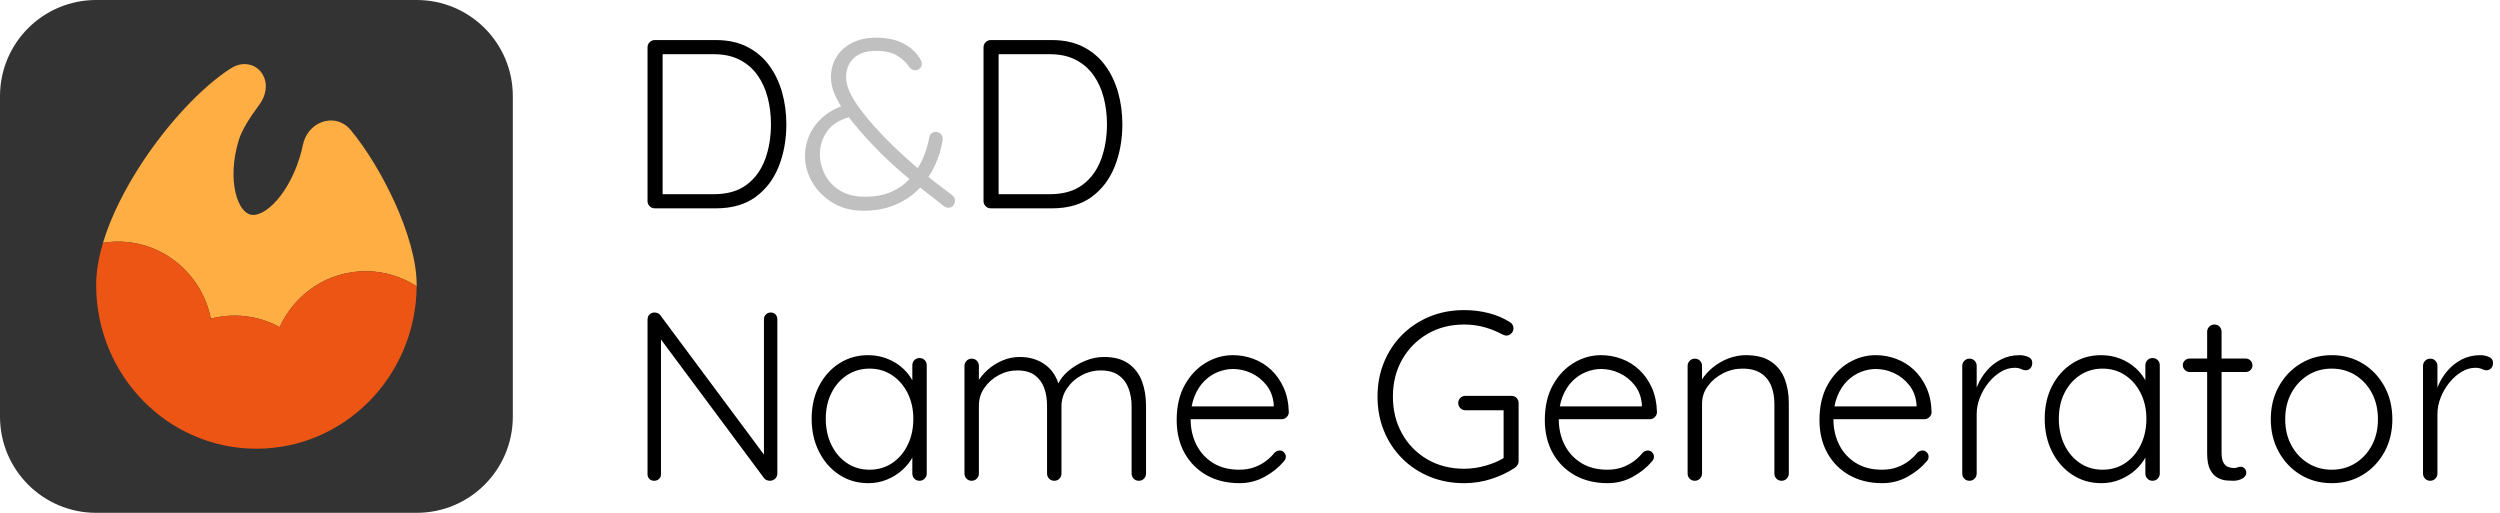 <svg width="156px" height="32px" viewBox="0 0 156 32" version="1.1" xmlns="http://www.w3.org/2000/svg"
    xmlns:xlink="http://www.w3.org/1999/xlink">
    <g id="Design1" stroke="none" stroke-width="1" fill="none" fill-rule="evenodd">
        <g id="0.-Header,-Dropdown" transform="translate(-1739, -3349)">
            <g id="Logo-mobile-small" transform="translate(1739, 3349)">
                <rect id="Rectangle" x="0" y="0" width="156" height="32"></rect>
                <g id="Name-Generator" transform="translate(40.406, 2.35)" fill-rule="nonzero">
                    <path
                        d="M4.275,0.15 C5.018,0.15 5.665,0.291 6.218,0.572 C6.77,0.853 7.228,1.24 7.59,1.732 C7.952,2.225 8.222,2.787 8.398,3.418 C8.574,4.049 8.662,4.71 8.662,5.4 C8.662,6.362 8.504,7.241 8.188,8.036 C7.872,8.831 7.391,9.466 6.744,9.939 C6.098,10.413 5.275,10.65 4.275,10.65 L0.454,10.65 C0.329,10.65 0.222,10.606 0.133,10.517 C0.044,10.428 2.27373675e-13,10.321 2.27373675e-13,10.196 L2.27373675e-13,0.604 C2.27373675e-13,0.479 0.044,0.372 0.133,0.283 C0.222,0.194 0.329,0.15 0.454,0.15 L4.275,0.15 Z M4.125,9.769 C4.973,9.769 5.658,9.572 6.182,9.18 C6.706,8.787 7.09,8.26 7.335,7.598 C7.58,6.935 7.702,6.202 7.702,5.4 C7.702,4.825 7.635,4.274 7.5,3.748 C7.365,3.222 7.154,2.755 6.866,2.348 C6.579,1.94 6.209,1.619 5.756,1.384 C5.304,1.149 4.76,1.031 4.125,1.031 L0.836,1.031 L0.941,0.907 L0.941,9.911 L0.851,9.769 L4.125,9.769 Z M25.241,0.15 C25.984,0.15 26.631,0.291 27.184,0.572 C27.736,0.853 28.194,1.24 28.556,1.732 C28.919,2.225 29.188,2.787 29.364,3.418 C29.541,4.049 29.629,4.71 29.629,5.4 C29.629,6.362 29.471,7.241 29.154,8.036 C28.838,8.831 28.357,9.466 27.711,9.939 C27.064,10.413 26.241,10.65 25.241,10.65 L21.42,10.65 C21.295,10.65 21.188,10.606 21.099,10.517 C21.011,10.428 20.966,10.321 20.966,10.196 L20.966,0.604 C20.966,0.479 21.011,0.372 21.099,0.283 C21.188,0.194 21.295,0.15 21.42,0.15 L25.241,0.15 Z M25.091,9.769 C25.939,9.769 26.624,9.572 27.148,9.18 C27.672,8.787 28.056,8.26 28.301,7.598 C28.546,6.935 28.669,6.202 28.669,5.4 C28.669,4.825 28.601,4.274 28.466,3.748 C28.331,3.222 28.12,2.755 27.832,2.348 C27.545,1.94 27.175,1.619 26.723,1.384 C26.27,1.149 25.726,1.031 25.091,1.031 L21.802,1.031 L21.907,0.907 L21.907,9.911 L21.817,9.769 L25.091,9.769 Z"
                        id="Combined-Shape" fill="#000000"></path>
                    <path
                        d="M13.447,10.8 C12.738,10.8 12.109,10.636 11.563,10.307 C11.017,9.978 10.591,9.553 10.284,9.03 C9.978,8.508 9.825,7.957 9.825,7.38 C9.825,6.94 9.912,6.516 10.088,6.109 C10.262,5.701 10.527,5.334 10.883,5.006 C11.238,4.679 11.69,4.42 12.24,4.23 L12.881,4.883 C12.106,5.055 11.558,5.361 11.237,5.801 C10.916,6.241 10.755,6.726 10.755,7.256 C10.755,7.706 10.86,8.136 11.07,8.544 C11.28,8.953 11.594,9.286 12.013,9.542 C12.432,9.798 12.945,9.926 13.553,9.926 C14.203,9.926 14.762,9.821 15.231,9.609 C15.699,9.398 16.092,9.113 16.408,8.754 C16.724,8.396 16.979,7.995 17.173,7.553 C17.367,7.11 17.505,6.66 17.587,6.202 C17.608,6.103 17.651,6.024 17.719,5.968 C17.786,5.912 17.881,5.884 18.004,5.884 C18.136,5.884 18.244,5.934 18.326,6.036 C18.409,6.137 18.438,6.26 18.413,6.405 C18.33,6.945 18.167,7.476 17.923,7.999 C17.679,8.521 17.354,8.994 16.948,9.418 C16.542,9.842 16.047,10.178 15.465,10.427 C14.883,10.676 14.21,10.8 13.447,10.8 Z M18.776,10.613 C18.724,10.613 18.676,10.603 18.632,10.584 C18.588,10.566 18.549,10.547 18.514,10.53 C17.899,10.053 17.309,9.591 16.744,9.144 C16.179,8.698 15.618,8.216 15.062,7.699 C14.506,7.181 13.925,6.579 13.32,5.891 C12.97,5.491 12.654,5.099 12.371,4.716 C12.089,4.332 11.864,3.954 11.696,3.581 C11.529,3.209 11.445,2.837 11.445,2.467 C11.445,2 11.559,1.58 11.786,1.208 C12.014,0.835 12.339,0.541 12.761,0.324 C13.184,0.108 13.685,0 14.265,0 C14.985,0 15.579,0.136 16.048,0.407 C16.517,0.678 16.846,1 17.036,1.373 C17.046,1.383 17.062,1.415 17.083,1.47 C17.104,1.525 17.115,1.586 17.115,1.654 C17.115,1.739 17.077,1.823 17.001,1.907 C16.924,1.991 16.823,2.033 16.695,2.033 C16.617,2.033 16.551,2.016 16.494,1.982 C16.438,1.948 16.392,1.909 16.358,1.864 C16.16,1.566 15.9,1.319 15.578,1.121 C15.255,0.924 14.818,0.825 14.265,0.825 C13.65,0.825 13.184,0.977 12.866,1.281 C12.549,1.584 12.39,1.98 12.39,2.467 C12.39,2.77 12.474,3.094 12.641,3.441 C12.809,3.787 13.026,4.136 13.292,4.489 C13.558,4.841 13.839,5.183 14.134,5.513 C14.534,5.963 14.954,6.399 15.396,6.823 C15.837,7.247 16.275,7.644 16.71,8.014 C17.145,8.384 17.558,8.719 17.949,9.021 C18.341,9.322 18.686,9.584 18.986,9.806 C19.056,9.859 19.107,9.915 19.138,9.975 C19.169,10.035 19.185,10.105 19.185,10.185 C19.185,10.27 19.15,10.363 19.08,10.463 C19.01,10.562 18.909,10.613 18.776,10.613 Z"
                        id="Shape" fill="#C0C0C0"></path>
                    <path
                        d="M7.684,17.15 C7.811,17.15 7.912,17.191 7.987,17.272 C8.062,17.353 8.1,17.454 8.1,17.574 L8.1,27.174 C8.1,27.321 8.054,27.438 7.961,27.523 C7.869,27.608 7.76,27.65 7.635,27.65 C7.572,27.65 7.508,27.637 7.44,27.611 C7.372,27.584 7.319,27.546 7.279,27.496 L0.585,18.492 L0.84,18.354 L0.84,27.249 C0.84,27.361 0.8,27.456 0.72,27.534 C0.64,27.611 0.539,27.65 0.416,27.65 C0.289,27.65 0.188,27.611 0.113,27.534 C0.037,27.456 0,27.361 0,27.249 L0,17.604 C0,17.456 0.044,17.344 0.133,17.266 C0.222,17.189 0.321,17.15 0.431,17.15 C0.496,17.15 0.562,17.163 0.63,17.188 C0.698,17.212 0.751,17.254 0.791,17.311 L7.418,26.221 L7.264,26.491 L7.264,17.574 C7.264,17.454 7.305,17.353 7.388,17.272 C7.47,17.191 7.569,17.15 7.684,17.15 Z M16.973,19.992 C17.105,19.992 17.213,20.036 17.297,20.124 C17.381,20.211 17.422,20.319 17.422,20.446 L17.422,27.196 C17.422,27.321 17.379,27.428 17.291,27.517 C17.204,27.606 17.098,27.65 16.973,27.65 C16.84,27.65 16.732,27.606 16.648,27.517 C16.564,27.428 16.523,27.321 16.523,27.196 L16.523,25.415 L16.785,25.302 C16.785,25.575 16.707,25.858 16.552,26.152 C16.398,26.446 16.185,26.716 15.915,26.964 C15.645,27.211 15.327,27.413 14.961,27.567 C14.594,27.723 14.199,27.8 13.774,27.8 C13.099,27.8 12.494,27.624 11.961,27.273 C11.427,26.922 11.007,26.443 10.701,25.837 C10.394,25.231 10.241,24.545 10.241,23.78 C10.241,23.005 10.396,22.32 10.706,21.725 C11.016,21.13 11.437,20.663 11.968,20.323 C12.499,19.983 13.096,19.812 13.759,19.812 C14.189,19.812 14.591,19.887 14.966,20.036 C15.341,20.184 15.669,20.389 15.949,20.649 C16.229,20.909 16.447,21.205 16.603,21.538 C16.759,21.87 16.837,22.219 16.837,22.584 L16.523,22.351 L16.523,20.446 C16.523,20.321 16.564,20.214 16.648,20.126 C16.732,20.037 16.84,19.992 16.973,19.992 Z M13.852,26.96 C14.383,26.96 14.854,26.822 15.266,26.546 C15.679,26.269 16.002,25.891 16.236,25.409 C16.469,24.928 16.586,24.385 16.586,23.78 C16.586,23.195 16.469,22.666 16.236,22.192 C16.002,21.718 15.679,21.343 15.266,21.067 C14.854,20.791 14.383,20.652 13.852,20.652 C13.332,20.652 12.866,20.787 12.454,21.056 C12.041,21.324 11.716,21.694 11.479,22.164 C11.241,22.634 11.123,23.172 11.123,23.78 C11.123,24.385 11.239,24.928 11.473,25.409 C11.707,25.891 12.03,26.269 12.443,26.546 C12.855,26.822 13.325,26.96 13.852,26.96 Z M23.227,19.925 C23.848,19.925 24.379,20.087 24.823,20.413 C25.267,20.738 25.567,21.22 25.725,21.86 L25.515,21.927 L25.601,21.654 C25.729,21.349 25.946,21.066 26.252,20.804 C26.558,20.543 26.907,20.331 27.3,20.169 C27.692,20.006 28.086,19.925 28.481,19.925 C29.111,19.925 29.619,20.061 30.006,20.334 C30.392,20.606 30.672,20.97 30.846,21.425 C31.019,21.88 31.106,22.392 31.106,22.962 L31.106,27.196 C31.106,27.321 31.064,27.428 30.981,27.517 C30.897,27.606 30.789,27.65 30.656,27.65 C30.524,27.65 30.416,27.606 30.332,27.517 C30.248,27.428 30.206,27.321 30.206,27.196 L30.206,23.008 C30.206,22.595 30.142,22.219 30.013,21.879 C29.884,21.539 29.679,21.268 29.398,21.067 C29.117,20.866 28.744,20.765 28.279,20.765 C27.861,20.765 27.465,20.866 27.09,21.067 C26.715,21.268 26.411,21.539 26.179,21.879 C25.946,22.219 25.83,22.595 25.83,23.008 L25.83,27.196 C25.83,27.321 25.788,27.428 25.704,27.517 C25.621,27.606 25.512,27.65 25.38,27.65 C25.247,27.65 25.139,27.606 25.056,27.517 C24.972,27.428 24.93,27.321 24.93,27.196 L24.93,22.951 C24.93,22.546 24.869,22.179 24.748,21.851 C24.627,21.522 24.431,21.259 24.161,21.061 C23.891,20.864 23.527,20.765 23.07,20.765 C22.66,20.765 22.273,20.864 21.909,21.061 C21.546,21.259 21.249,21.522 21.021,21.851 C20.792,22.179 20.677,22.546 20.677,22.951 L20.677,27.196 C20.677,27.321 20.634,27.428 20.546,27.517 C20.459,27.606 20.352,27.65 20.227,27.65 C20.095,27.65 19.987,27.606 19.903,27.517 C19.819,27.428 19.777,27.321 19.777,27.196 L19.777,20.484 C19.777,20.359 19.821,20.252 19.909,20.163 C19.996,20.074 20.102,20.03 20.227,20.03 C20.36,20.03 20.468,20.074 20.552,20.163 C20.636,20.252 20.677,20.359 20.677,20.484 L20.677,21.871 L20.284,22.434 C20.306,22.129 20.401,21.828 20.569,21.532 C20.736,21.236 20.956,20.967 21.227,20.726 C21.498,20.484 21.806,20.291 22.149,20.144 C22.493,19.998 22.852,19.925 23.227,19.925 Z M36.938,27.8 C36.163,27.8 35.481,27.636 34.894,27.307 C34.306,26.978 33.847,26.518 33.516,25.927 C33.184,25.336 33.019,24.648 33.019,23.863 C33.019,23.008 33.186,22.279 33.521,21.678 C33.856,21.077 34.291,20.616 34.824,20.294 C35.358,19.973 35.925,19.812 36.525,19.812 C36.968,19.812 37.396,19.889 37.809,20.043 C38.223,20.197 38.592,20.426 38.916,20.731 C39.239,21.036 39.5,21.408 39.697,21.847 C39.895,22.286 40.001,22.794 40.016,23.371 C40.014,23.491 39.968,23.594 39.877,23.681 C39.788,23.767 39.682,23.81 39.562,23.81 L33.54,23.81 L33.36,23.008 L39.27,23.008 L39.075,23.184 L39.075,22.88 C39.032,22.41 38.881,22.011 38.621,21.684 C38.361,21.356 38.047,21.106 37.678,20.934 C37.309,20.761 36.925,20.675 36.525,20.675 C36.225,20.675 35.919,20.736 35.606,20.857 C35.294,20.978 35.009,21.166 34.751,21.419 C34.494,21.673 34.286,21.997 34.127,22.392 C33.968,22.788 33.889,23.256 33.889,23.799 C33.889,24.391 34.009,24.926 34.249,25.402 C34.489,25.878 34.835,26.257 35.288,26.538 C35.74,26.819 36.282,26.96 36.915,26.96 C37.263,26.96 37.576,26.909 37.856,26.808 C38.136,26.707 38.383,26.574 38.597,26.411 C38.811,26.247 38.987,26.075 39.127,25.895 C39.233,25.805 39.339,25.76 39.446,25.76 C39.554,25.76 39.644,25.799 39.718,25.878 C39.792,25.957 39.829,26.047 39.829,26.15 C39.829,26.27 39.779,26.376 39.679,26.469 C39.381,26.824 38.992,27.134 38.511,27.401 C38.029,27.667 37.505,27.8 36.938,27.8 Z M50.959,27.8 C50.184,27.8 49.468,27.666 48.812,27.397 C48.156,27.128 47.583,26.75 47.094,26.262 C46.606,25.775 46.226,25.203 45.956,24.545 C45.686,23.887 45.551,23.172 45.551,22.4 C45.551,21.628 45.686,20.913 45.956,20.255 C46.226,19.598 46.606,19.025 47.094,18.538 C47.583,18.05 48.156,17.672 48.812,17.403 C49.468,17.134 50.184,17 50.959,17 C51.489,17 52,17.063 52.492,17.189 C52.985,17.316 53.428,17.505 53.82,17.758 C53.895,17.8 53.949,17.855 53.983,17.922 C54.017,17.99 54.034,18.06 54.034,18.133 C54.034,18.267 53.987,18.378 53.895,18.462 C53.803,18.547 53.706,18.59 53.606,18.59 C53.556,18.59 53.509,18.582 53.466,18.566 C53.422,18.549 53.379,18.532 53.336,18.515 C52.996,18.33 52.626,18.181 52.226,18.069 C51.826,17.956 51.404,17.9 50.959,17.9 C50.099,17.9 49.334,18.096 48.664,18.489 C47.994,18.881 47.468,19.416 47.085,20.092 C46.703,20.768 46.511,21.538 46.511,22.4 C46.511,23.26 46.703,24.031 47.085,24.712 C47.468,25.393 47.994,25.928 48.664,26.317 C49.334,26.706 50.099,26.9 50.959,26.9 C51.409,26.9 51.861,26.834 52.314,26.703 C52.768,26.572 53.163,26.4 53.498,26.188 L53.419,26.503 L53.419,23.049 L53.64,23.251 L51.041,23.251 C50.916,23.251 50.809,23.207 50.721,23.12 C50.632,23.032 50.587,22.926 50.587,22.801 C50.587,22.669 50.632,22.561 50.721,22.477 C50.809,22.393 50.916,22.351 51.041,22.351 L53.906,22.351 C54.039,22.351 54.147,22.396 54.231,22.484 C54.314,22.573 54.356,22.68 54.356,22.805 L54.356,26.424 C54.356,26.504 54.337,26.579 54.298,26.649 C54.259,26.719 54.206,26.779 54.139,26.829 C53.694,27.124 53.199,27.359 52.654,27.536 C52.109,27.712 51.544,27.8 50.959,27.8 Z M59.91,27.8 C59.135,27.8 58.454,27.636 57.866,27.307 C57.279,26.978 56.819,26.518 56.488,25.927 C56.157,25.336 55.991,24.648 55.991,23.863 C55.991,23.008 56.159,22.279 56.494,21.678 C56.829,21.077 57.263,20.616 57.797,20.294 C58.331,19.973 58.898,19.812 59.498,19.812 C59.94,19.812 60.368,19.889 60.782,20.043 C61.196,20.197 61.564,20.426 61.888,20.731 C62.212,21.036 62.472,21.408 62.67,21.847 C62.867,22.286 62.974,22.794 62.989,23.371 C62.986,23.491 62.94,23.594 62.85,23.681 C62.76,23.767 62.655,23.81 62.535,23.81 L56.513,23.81 L56.333,23.008 L62.242,23.008 L62.047,23.184 L62.047,22.88 C62.005,22.41 61.854,22.011 61.594,21.684 C61.334,21.356 61.019,21.106 60.651,20.934 C60.282,20.761 59.898,20.675 59.498,20.675 C59.197,20.675 58.891,20.736 58.579,20.857 C58.266,20.978 57.981,21.166 57.724,21.419 C57.466,21.673 57.258,21.997 57.099,22.392 C56.941,22.788 56.861,23.256 56.861,23.799 C56.861,24.391 56.981,24.926 57.221,25.402 C57.461,25.878 57.807,26.257 58.26,26.538 C58.712,26.819 59.255,26.96 59.888,26.96 C60.235,26.96 60.549,26.909 60.829,26.808 C61.109,26.707 61.356,26.574 61.569,26.411 C61.783,26.247 61.96,26.075 62.1,25.895 C62.205,25.805 62.311,25.76 62.419,25.76 C62.526,25.76 62.617,25.799 62.691,25.878 C62.764,25.957 62.801,26.047 62.801,26.15 C62.801,26.27 62.751,26.376 62.651,26.469 C62.354,26.824 61.964,27.134 61.483,27.401 C61.002,27.667 60.477,27.8 59.91,27.8 Z M68.528,19.812 C69.185,19.812 69.71,19.945 70.103,20.21 C70.495,20.475 70.779,20.833 70.954,21.284 C71.129,21.736 71.216,22.239 71.216,22.794 L71.216,27.196 C71.216,27.321 71.172,27.428 71.085,27.517 C70.998,27.606 70.891,27.65 70.766,27.65 C70.634,27.65 70.526,27.606 70.442,27.517 C70.358,27.428 70.316,27.321 70.316,27.196 L70.316,22.839 C70.316,22.434 70.251,22.067 70.121,21.738 C69.991,21.409 69.781,21.146 69.489,20.949 C69.198,20.751 68.81,20.652 68.325,20.652 C67.895,20.652 67.488,20.751 67.104,20.949 C66.721,21.146 66.407,21.409 66.165,21.738 C65.922,22.067 65.801,22.434 65.801,22.839 L65.801,27.196 C65.801,27.321 65.757,27.428 65.67,27.517 C65.582,27.606 65.476,27.65 65.351,27.65 C65.219,27.65 65.111,27.606 65.027,27.517 C64.943,27.428 64.901,27.321 64.901,27.196 L64.901,20.484 C64.901,20.359 64.945,20.252 65.032,20.163 C65.12,20.074 65.226,20.03 65.351,20.03 C65.484,20.03 65.592,20.074 65.676,20.163 C65.759,20.252 65.801,20.359 65.801,20.484 L65.801,21.747 L65.464,22.276 C65.486,21.964 65.59,21.659 65.775,21.363 C65.96,21.067 66.198,20.802 66.487,20.568 C66.778,20.334 67.099,20.15 67.453,20.015 C67.807,19.88 68.165,19.812 68.528,19.812 Z M77.047,27.8 C76.272,27.8 75.591,27.636 75.004,27.307 C74.416,26.978 73.957,26.518 73.626,25.927 C73.294,25.336 73.129,24.648 73.129,23.863 C73.129,23.008 73.296,22.279 73.631,21.678 C73.966,21.077 74.401,20.616 74.934,20.294 C75.468,19.973 76.035,19.812 76.635,19.812 C77.078,19.812 77.506,19.889 77.919,20.043 C78.333,20.197 78.702,20.426 79.026,20.731 C79.349,21.036 79.61,21.408 79.808,21.847 C80.005,22.286 80.111,22.794 80.126,23.371 C80.124,23.491 80.078,23.594 79.987,23.681 C79.897,23.767 79.793,23.81 79.672,23.81 L73.65,23.81 L73.47,23.008 L79.38,23.008 L79.185,23.184 L79.185,22.88 C79.142,22.41 78.991,22.011 78.731,21.684 C78.471,21.356 78.157,21.106 77.788,20.934 C77.419,20.761 77.035,20.675 76.635,20.675 C76.335,20.675 76.029,20.736 75.716,20.857 C75.404,20.978 75.119,21.166 74.861,21.419 C74.604,21.673 74.396,21.997 74.237,22.392 C74.078,22.788 73.999,23.256 73.999,23.799 C73.999,24.391 74.119,24.926 74.359,25.402 C74.599,25.878 74.945,26.257 75.397,26.538 C75.85,26.819 76.392,26.96 77.025,26.96 C77.373,26.96 77.686,26.909 77.966,26.808 C78.246,26.707 78.493,26.574 78.707,26.411 C78.921,26.247 79.097,26.075 79.237,25.895 C79.343,25.805 79.449,25.76 79.556,25.76 C79.664,25.76 79.754,25.799 79.828,25.878 C79.902,25.957 79.939,26.047 79.939,26.15 C79.939,26.27 79.889,26.376 79.789,26.469 C79.491,26.824 79.102,27.134 78.621,27.401 C78.139,27.667 77.615,27.8 77.047,27.8 Z M82.489,27.65 C82.356,27.65 82.248,27.606 82.164,27.517 C82.081,27.428 82.039,27.321 82.039,27.196 L82.039,20.484 C82.039,20.359 82.082,20.252 82.17,20.163 C82.257,20.074 82.364,20.03 82.489,20.03 C82.621,20.03 82.729,20.074 82.813,20.163 C82.897,20.252 82.939,20.359 82.939,20.484 L82.939,22.738 L82.721,22.779 C82.749,22.426 82.835,22.077 82.98,21.731 C83.125,21.384 83.323,21.066 83.573,20.776 C83.823,20.486 84.119,20.253 84.463,20.077 C84.807,19.901 85.194,19.812 85.624,19.812 C85.804,19.812 85.979,19.849 86.151,19.921 C86.322,19.994 86.407,20.115 86.407,20.285 C86.407,20.435 86.368,20.551 86.287,20.632 C86.207,20.713 86.112,20.754 86.002,20.754 C85.91,20.754 85.812,20.728 85.71,20.677 C85.608,20.626 85.471,20.6 85.301,20.6 C85.016,20.6 84.734,20.682 84.456,20.846 C84.177,21.009 83.922,21.232 83.692,21.513 C83.463,21.794 83.279,22.107 83.143,22.451 C83.007,22.794 82.939,23.142 82.939,23.495 L82.939,27.196 C82.939,27.321 82.895,27.428 82.808,27.517 C82.72,27.606 82.614,27.65 82.489,27.65 Z M93.915,19.992 C94.047,19.992 94.156,20.036 94.239,20.124 C94.323,20.211 94.365,20.319 94.365,20.446 L94.365,27.196 C94.365,27.321 94.321,27.428 94.234,27.517 C94.146,27.606 94.04,27.65 93.915,27.65 C93.782,27.65 93.674,27.606 93.591,27.517 C93.507,27.428 93.465,27.321 93.465,27.196 L93.465,25.415 L93.728,25.302 C93.728,25.575 93.65,25.858 93.495,26.152 C93.34,26.446 93.127,26.716 92.858,26.964 C92.588,27.211 92.269,27.413 91.903,27.567 C91.537,27.723 91.141,27.8 90.716,27.8 C90.041,27.8 89.437,27.624 88.903,27.273 C88.369,26.922 87.949,26.443 87.643,25.837 C87.337,25.231 87.184,24.545 87.184,23.78 C87.184,23.005 87.339,22.32 87.649,21.725 C87.959,21.13 88.379,20.663 88.911,20.323 C89.442,19.983 90.039,19.812 90.701,19.812 C91.131,19.812 91.534,19.887 91.909,20.036 C92.284,20.184 92.611,20.389 92.891,20.649 C93.171,20.909 93.389,21.205 93.546,21.538 C93.702,21.87 93.78,22.219 93.78,22.584 L93.465,22.351 L93.465,20.446 C93.465,20.321 93.507,20.214 93.591,20.126 C93.674,20.037 93.782,19.992 93.915,19.992 Z M90.795,26.96 C91.325,26.96 91.796,26.822 92.209,26.546 C92.621,26.269 92.944,25.891 93.178,25.409 C93.412,24.928 93.529,24.385 93.529,23.78 C93.529,23.195 93.412,22.666 93.178,22.192 C92.944,21.718 92.621,21.343 92.209,21.067 C91.796,20.791 91.325,20.652 90.795,20.652 C90.275,20.652 89.809,20.787 89.396,21.056 C88.984,21.324 88.659,21.694 88.421,22.164 C88.184,22.634 88.065,23.172 88.065,23.78 C88.065,24.385 88.182,24.928 88.416,25.409 C88.649,25.891 88.972,26.269 89.385,26.546 C89.797,26.822 90.267,26.96 90.795,26.96 Z M96.225,20.023 L99.724,20.023 C99.844,20.023 99.944,20.065 100.026,20.15 C100.107,20.235 100.147,20.334 100.147,20.446 C100.147,20.564 100.107,20.663 100.026,20.742 C99.944,20.823 99.844,20.863 99.724,20.863 L96.225,20.863 C96.112,20.863 96.014,20.82 95.929,20.735 C95.844,20.65 95.801,20.551 95.801,20.439 C95.801,20.321 95.844,20.223 95.929,20.142 C96.014,20.062 96.112,20.023 96.225,20.023 Z M97.774,17.9 C97.906,17.9 98.014,17.944 98.096,18.033 C98.179,18.122 98.22,18.229 98.22,18.354 L98.22,25.884 C98.22,26.166 98.259,26.377 98.336,26.516 C98.414,26.654 98.513,26.746 98.634,26.789 C98.756,26.833 98.875,26.855 98.993,26.855 C99.075,26.855 99.147,26.842 99.21,26.816 C99.272,26.789 99.346,26.776 99.431,26.776 C99.519,26.776 99.596,26.813 99.662,26.887 C99.728,26.961 99.761,27.052 99.761,27.163 C99.761,27.3 99.68,27.416 99.517,27.509 C99.355,27.603 99.166,27.65 98.951,27.65 C98.854,27.65 98.715,27.644 98.535,27.631 C98.355,27.619 98.171,27.564 97.984,27.466 C97.796,27.369 97.639,27.201 97.511,26.962 C97.384,26.723 97.32,26.378 97.32,25.925 L97.32,18.354 C97.32,18.229 97.364,18.122 97.453,18.033 C97.542,17.944 97.649,17.9 97.774,17.9 Z M108.877,23.814 C108.877,24.574 108.712,25.255 108.381,25.858 C108.049,26.46 107.599,26.934 107.029,27.281 C106.459,27.627 105.812,27.8 105.09,27.8 C104.375,27.8 103.731,27.627 103.157,27.281 C102.583,26.934 102.129,26.46 101.794,25.858 C101.459,25.255 101.291,24.574 101.291,23.814 C101.291,23.046 101.459,22.361 101.794,21.759 C102.129,21.156 102.583,20.681 103.157,20.334 C103.731,19.986 104.375,19.812 105.09,19.812 C105.812,19.812 106.459,19.986 107.029,20.334 C107.599,20.681 108.049,21.156 108.381,21.759 C108.712,22.361 108.877,23.046 108.877,23.814 Z M107.978,23.814 C107.978,23.199 107.853,22.655 107.603,22.183 C107.353,21.71 107.01,21.337 106.575,21.063 C106.14,20.789 105.645,20.652 105.09,20.652 C104.543,20.652 104.049,20.789 103.611,21.063 C103.172,21.337 102.826,21.71 102.572,22.183 C102.318,22.655 102.191,23.199 102.191,23.814 C102.191,24.419 102.318,24.957 102.572,25.43 C102.826,25.902 103.172,26.276 103.611,26.549 C104.049,26.823 104.543,26.96 105.09,26.96 C105.645,26.96 106.14,26.823 106.575,26.549 C107.01,26.276 107.353,25.902 107.603,25.43 C107.853,24.957 107.978,24.419 107.978,23.814 Z M111.24,27.65 C111.108,27.65 110.999,27.606 110.916,27.517 C110.832,27.428 110.79,27.321 110.79,27.196 L110.79,20.484 C110.79,20.359 110.834,20.252 110.921,20.163 C111.009,20.074 111.115,20.03 111.24,20.03 C111.373,20.03 111.481,20.074 111.564,20.163 C111.648,20.252 111.69,20.359 111.69,20.484 L111.69,22.738 L111.472,22.779 C111.5,22.426 111.586,22.077 111.731,21.731 C111.876,21.384 112.074,21.066 112.324,20.776 C112.574,20.486 112.871,20.253 113.214,20.077 C113.558,19.901 113.945,19.812 114.375,19.812 C114.555,19.812 114.731,19.849 114.902,19.921 C115.073,19.994 115.159,20.115 115.159,20.285 C115.159,20.435 115.119,20.551 115.039,20.632 C114.959,20.713 114.864,20.754 114.754,20.754 C114.661,20.754 114.564,20.728 114.461,20.677 C114.359,20.626 114.222,20.6 114.052,20.6 C113.767,20.6 113.486,20.682 113.207,20.846 C112.928,21.009 112.674,21.232 112.444,21.513 C112.214,21.794 112.031,22.107 111.894,22.451 C111.758,22.794 111.69,23.142 111.69,23.495 L111.69,27.196 C111.69,27.321 111.646,27.428 111.559,27.517 C111.471,27.606 111.365,27.65 111.24,27.65 Z"
                        id="Combined-Shape" fill="#000000"></path>
                </g>
                <path
                    d="M6,0 L26,0 C29.314,0 32,2.686 32,6 L32,26 C32,29.314 29.314,32 26,32 L6,32 C2.686,32 0,29.314 0,26 L0,6 C0,2.686 2.686,0 6,0 Z"
                    id="Rectangle" fill="#333333"></path>
                <path
                    d="M16.365,4.606 C16.767,5.242 16.574,6.011 16.185,6.529 C15.581,7.333 15.082,8.147 14.906,8.719 C14.522,9.967 14.492,11.139 14.693,12.008 C14.903,12.913 15.299,13.292 15.598,13.385 C15.878,13.471 16.391,13.385 17.057,12.73 C17.695,12.102 18.311,11.088 18.699,9.826 C18.781,9.56 18.849,9.296 18.902,9.037 C19.036,8.392 19.469,7.863 20.042,7.635 C20.654,7.391 21.389,7.517 21.889,8.12 C22.86,9.29 23.876,10.958 24.651,12.674 C25.417,14.372 26,16.234 26,17.776 C26,17.806 26,17.836 26,17.866 C25.081,17.269 23.99,16.923 22.818,16.923 C20.437,16.923 18.384,18.353 17.449,20.414 C16.613,19.954 15.655,19.692 14.636,19.692 C14.125,19.692 13.629,19.758 13.156,19.882 C12.61,17.141 10.224,15.077 7.364,15.077 C7.045,15.077 6.732,15.103 6.427,15.152 C6.929,13.476 7.825,11.736 8.86,10.162 C10.468,7.717 12.538,5.476 14.368,4.286 C14.657,4.097 15.015,3.967 15.402,4.007 C15.809,4.049 16.154,4.273 16.365,4.606 Z"
                    id="Path" fill="#FFAE43"></path>
                <path
                    d="M6,17.776 C6,23.416 10.471,28 16,28 C21.5,28 25.952,23.465 26,17.866 C25.081,17.269 23.99,16.923 22.818,16.923 C20.437,16.923 18.384,18.354 17.449,20.414 C16.613,19.954 15.655,19.692 14.636,19.692 C14.125,19.692 13.629,19.758 13.156,19.882 C12.61,17.141 10.224,15.077 7.364,15.077 C7.045,15.077 6.732,15.103 6.427,15.152 C6.156,16.057 6,16.944 6,17.776 Z"
                    id="Path" fill="#EC5514" fill-rule="nonzero"></path>
            </g>
        </g>
    </g>
</svg>